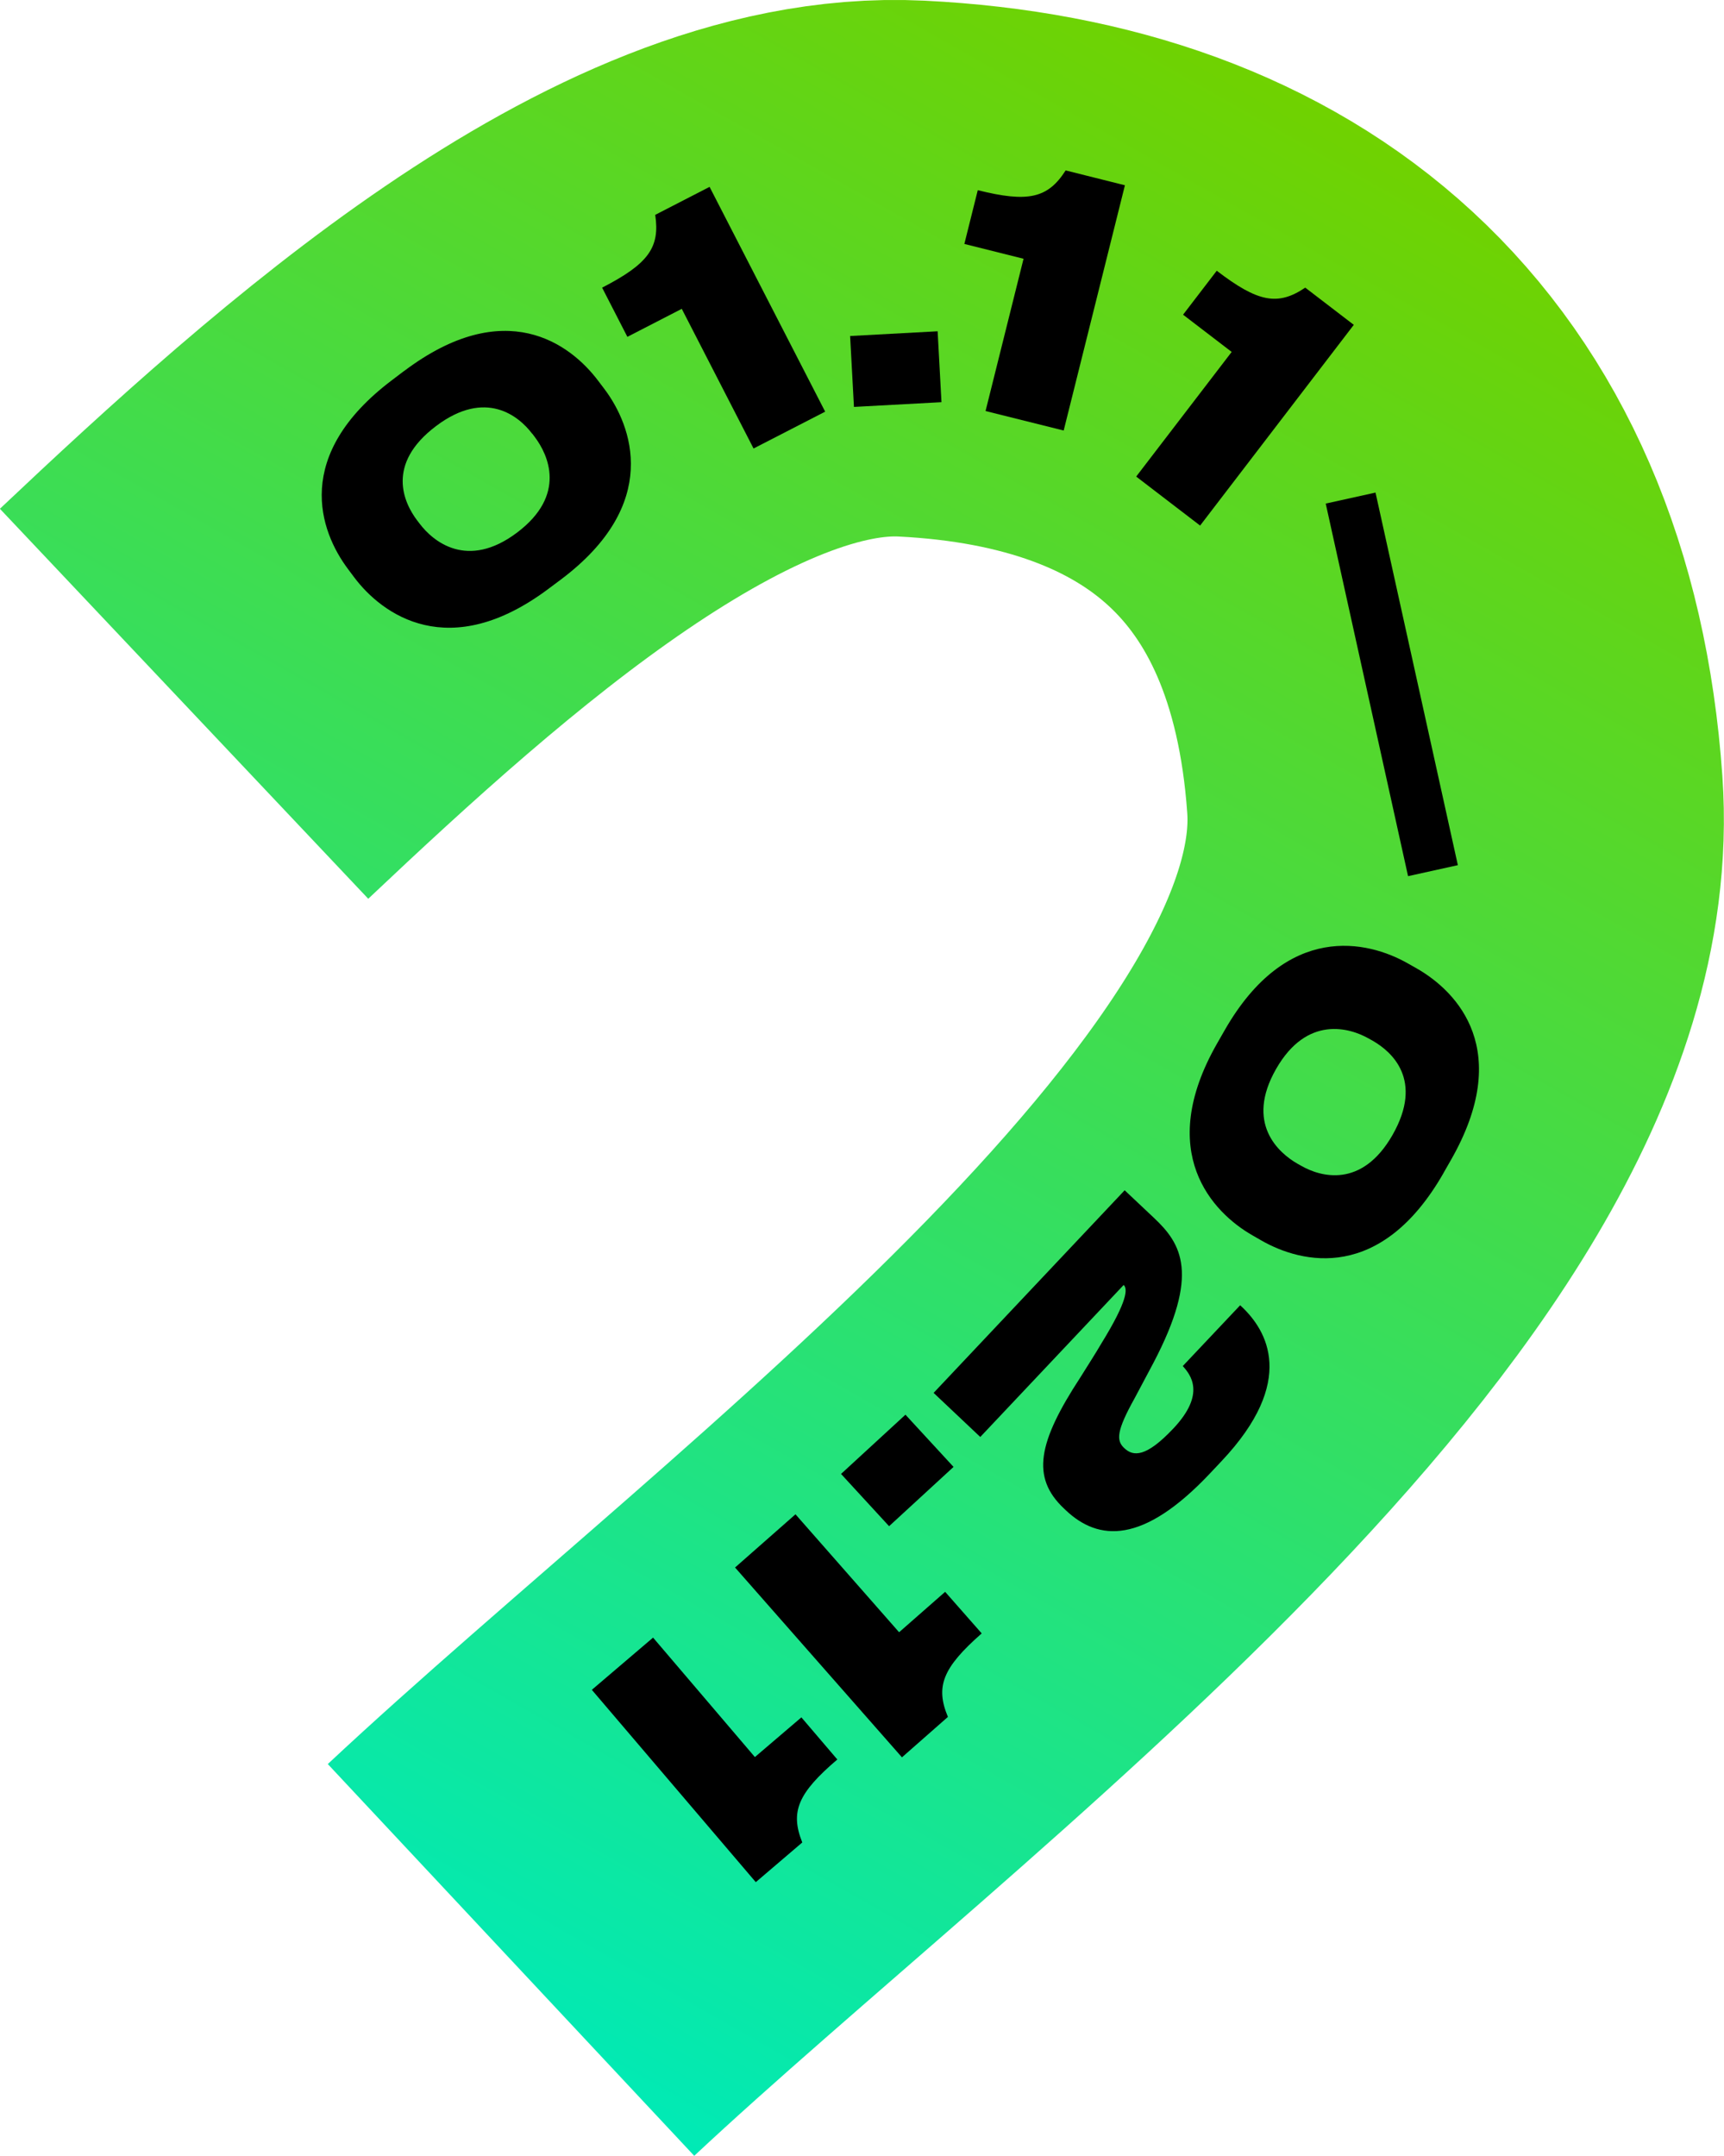 <?xml version="1.0" encoding="UTF-8"?> <svg xmlns="http://www.w3.org/2000/svg" xmlns:xlink="http://www.w3.org/1999/xlink" id="Layer_2" data-name="Layer 2" viewBox="0 0 192.84 241.11"><defs><style> .cls-1 { fill: none; stroke: url(#_Безымянный_градиент_4); stroke-miterlimit: 10; stroke-width: 60px; } </style><linearGradient id="_Безымянный_градиент_4" data-name="Безымянный градиент 4" x1="-314.83" y1="-330.37" x2="-80.62" y2="-330.37" gradientTransform="translate(-302.26 118.34) rotate(119.56)" gradientUnits="userSpaceOnUse"><stop offset="0" stop-color="#70d200"></stop><stop offset="1" stop-color="#00eab6"></stop></linearGradient></defs><g id="Layer_4" data-name="Layer 4"><g><path class="cls-1" d="m57.16,219.2c37.51-35.09,108.66-86.25,105.57-130.33-2.68-38.29-25.98-57.11-60.78-58.83-26.79-1.32-58.06,26.66-81.36,48.67"></path><g><path d="m45.21,41.49c11.26-8.48,18.56-3.08,21.71,1.11l.69.91c3.11,4.13,6.35,12.86-4.85,21.29l-1.34,1c-11.2,8.43-18.7,2.9-21.8-1.23l-.68-.91c-3.2-4.25-6.26-12.74,4.94-21.17l1.33-1.01Zm14.31,7.01c-1.46-1.94-5.18-5.04-10.73-.86-5.68,4.27-3.6,8.61-2.14,10.55l.3.39c1.49,1.97,5.32,5.17,10.88.99,5.59-4.21,3.48-8.71,2-10.68l-.3-.4Z"></path><path d="m70.18,37.68l-2.83-5.51c5.17-2.66,6.49-4.49,5.94-8.14l6.08-3.13,12.93,25.14-8.01,4.12-8.03-15.62-6.08,3.13Z"></path><path d="m105.31,44.98l-9.79.53-.43-7.93,9.79-.53.43,7.93Z"></path><path d="m107.87,27.28l1.5-6.01c5.64,1.41,7.84.9,9.83-2.21l6.63,1.66-6.85,27.43-8.74-2.18,4.25-17.03-6.63-1.66Z"></path><path d="m132.33,35.2l3.77-4.92c4.62,3.54,6.84,3.95,9.9,1.89l5.43,4.16-17.19,22.45-7.15-5.48,10.68-13.94-5.43-4.16Z"></path><path d="m163.07,96.76l-5.57,1.23-9.21-41.67,5.57-1.23,9.21,41.67Z"></path><path d="m161.48,131.17c-6.99,12.24-15.83,10.17-20.38,7.57l-.99-.57c-4.49-2.56-10.92-9.3-3.97-21.47l.83-1.45c6.95-12.17,16.02-10.06,20.51-7.5l.99.56c4.62,2.64,10.79,9.22,3.84,21.4l-.83,1.45Zm-15.92-.78c2.11,1.21,6.75,2.58,10.2-3.45,3.52-6.17-.1-9.33-2.21-10.54l-.43-.24c-2.14-1.22-6.93-2.64-10.38,3.39-3.47,6.07.25,9.37,2.39,10.6l.43.24Z"></path><path d="m125.81,133.13l3.29,3.1c3.04,2.87,5.15,6.22-.09,16.21l-2.09,3.93c-2.04,3.66-2.07,4.74-1.18,5.57l.03.03c1,.94,2.42,1.03,5.47-2.2,3.68-3.9,1.92-6.03,1.06-6.99l6.42-6.8.19.18c2.76,2.61,6.21,8.26-2.27,17.25l-1.3,1.38c-7.51,7.96-12.47,7.57-16.12,4.12l-.22-.21c-3.68-3.47-2.9-7.39,1.83-14.63.82-1.31,1.7-2.68,2.39-3.86,2.95-4.79,2.91-6.08,2.47-6.5l-16.04,17-5.22-4.93,21.38-22.67Z"></path><path d="m94.07,164.85l7.21-6.63,5.38,5.84-7.21,6.63-5.38-5.85Z"></path><path d="m105.72,178.03l4.09,4.65c-4.37,3.84-5.2,5.94-3.78,9.34l-5.14,4.52-18.67-21.23,6.76-5.95,11.59,13.19,5.14-4.51Z"></path><path d="m89.64,192.07l4.02,4.71c-4.42,3.77-5.29,5.86-3.92,9.28l-5.2,4.44-18.34-21.51,6.85-5.84,11.39,13.36,5.2-4.44Z"></path></g></g></g></svg> 
